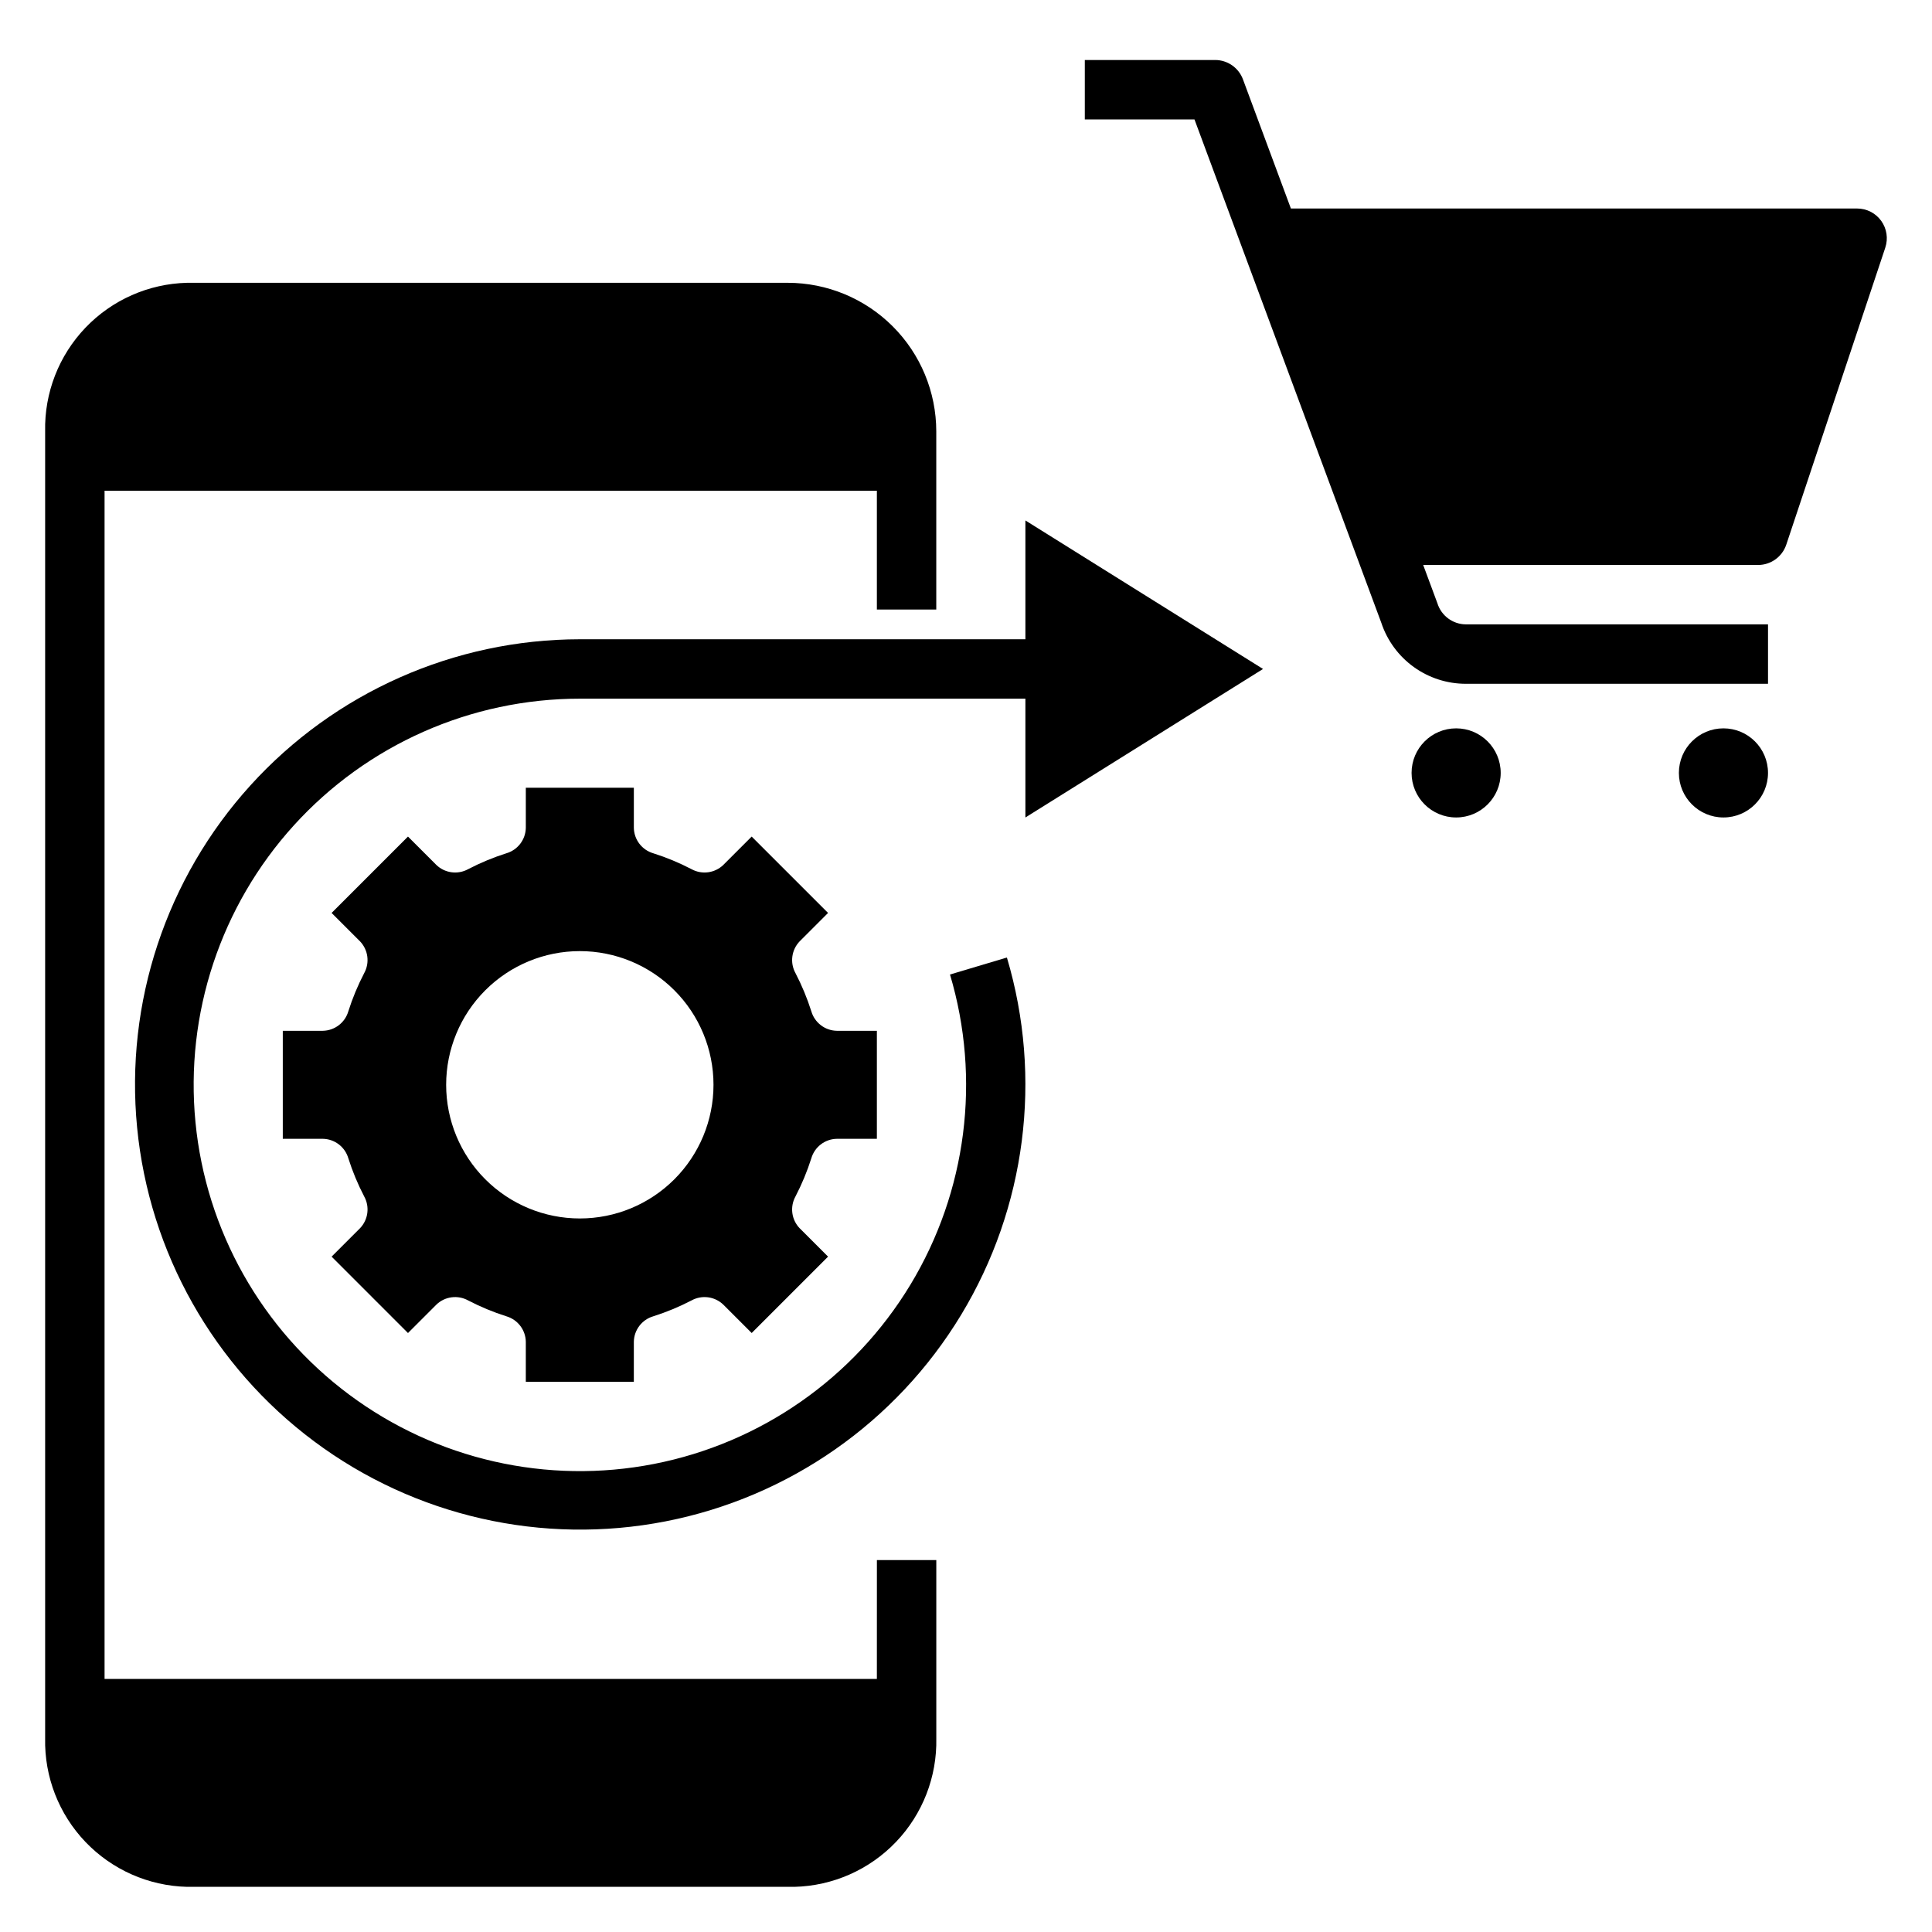 <?xml version="1.0" encoding="UTF-8"?>
<!-- Uploaded to: ICON Repo, www.iconrepo.com, Generator: ICON Repo Mixer Tools -->
<svg fill="#000000" width="800px" height="800px" version="1.1" viewBox="144 144 512 512" xmlns="http://www.w3.org/2000/svg">
 <g>
  <path d="m359.01 450.96c0.879-3.016 3.617-5.113 6.762-5.164h10.609v-28.625h-10.609c-3.144-0.055-5.883-2.152-6.762-5.168-1.105-3.484-2.512-6.867-4.195-10.109-1.523-2.758-1.066-6.184 1.121-8.449l7.508-7.508-20.242-20.238-7.508 7.508h0.004c-2.266 2.188-5.691 2.644-8.449 1.125-3.242-1.688-6.625-3.094-10.109-4.199-3.016-0.879-5.113-3.617-5.164-6.762v-10.609h-28.629v10.609c-0.051 3.144-2.148 5.883-5.164 6.762-3.484 1.105-6.867 2.512-10.109 4.199-2.758 1.52-6.184 1.062-8.449-1.125l-7.508-7.508-20.238 20.242 7.508 7.508v-0.004c2.188 2.266 2.644 5.691 1.125 8.449-1.688 3.242-3.094 6.625-4.199 10.109-0.879 3.016-3.617 5.113-6.762 5.168h-10.609v28.625h10.609c3.144 0.051 5.883 2.148 6.762 5.164 1.105 3.484 2.512 6.867 4.199 10.109 1.52 2.758 1.062 6.184-1.125 8.449l-7.508 7.508 20.242 20.242 7.508-7.508-0.004-0.004c2.266-2.188 5.691-2.644 8.449-1.121 3.242 1.684 6.625 3.09 10.109 4.195 3.016 0.879 5.113 3.617 5.164 6.762v10.609h28.625l0.004-10.609c0.051-3.144 2.148-5.883 5.164-6.762 3.484-1.105 6.867-2.512 10.109-4.195 2.758-1.523 6.184-1.066 8.449 1.121l7.508 7.508 20.242-20.242-7.508-7.508-0.004 0.004c-2.188-2.266-2.644-5.691-1.121-8.449 1.684-3.242 3.09-6.625 4.195-10.109zm-61.348 15.945c-9.398 0-18.406-3.731-25.051-10.375-6.644-6.644-10.375-15.652-10.375-25.047 0-9.398 3.731-18.406 10.375-25.051s15.652-10.375 25.051-10.375c9.395 0 18.402 3.731 25.047 10.375 6.644 6.644 10.375 15.652 10.375 25.051 0 9.395-3.731 18.402-10.375 25.047-6.644 6.644-15.652 10.375-25.047 10.375z"/>
  <path d="m415.74 313.41h-118.08c-33.262 0.027-64.961 14.094-87.301 38.734-22.34 24.637-33.242 57.562-30.023 90.664 3.223 33.102 20.262 63.309 46.934 83.18 26.668 19.875 60.484 27.566 93.125 21.184 32.641-6.379 61.074-26.238 78.293-54.691 17.223-28.453 21.637-62.852 12.152-94.73l-15.082 4.504c8.25 27.66 4.438 57.516-10.496 82.215-14.934 24.695-39.602 41.941-67.926 47.484-28.324 5.547-57.676-1.129-80.816-18.375-23.145-17.242-37.934-43.461-40.719-72.188-2.789-28.727 6.684-57.297 26.078-78.668 19.398-21.375 46.918-33.562 75.781-33.57h118.08v31.488l62.977-39.359-62.977-39.359z"/>
  <path d="m636.15 199.26h-150.05l-12.703-34.227c-1.145-3.086-4.09-5.133-7.379-5.133h-34.531v15.742h29.059l49.52 133.42c1.562 4.703 4.57 8.797 8.59 11.695 4.023 2.898 8.855 4.457 13.812 4.453h80.074v-15.742l-80.074-0.004c-3.481-0.023-6.539-2.305-7.555-5.633l-3.754-10.109h88.754c3.387 0 6.394-2.168 7.469-5.383l26.242-78.719h-0.004c0.801-2.402 0.398-5.043-1.082-7.094-1.48-2.055-3.856-3.269-6.387-3.269z"/>
  <path d="m541.7 348.83c0 6.519-5.285 11.805-11.809 11.805-6.519 0-11.809-5.285-11.809-11.805 0-6.523 5.289-11.809 11.809-11.809 6.523 0 11.809 5.285 11.809 11.809"/>
  <path d="m612.54 348.83c0 6.519-5.285 11.805-11.809 11.805-6.519 0-11.809-5.285-11.809-11.805 0-6.523 5.289-11.809 11.809-11.809 6.523 0 11.809 5.285 11.809 11.809"/>
  <path d="m376.38 588.93h-204.67v-314.88h204.67v31.488h15.742v-47.234c-0.012-10.434-4.16-20.438-11.539-27.816-7.379-7.379-17.383-11.531-27.82-11.543h-159.19c-10.203 0.25-19.887 4.535-26.938 11.91-7.047 7.379-10.887 17.25-10.672 27.449v346.37c-0.215 10.199 3.625 20.07 10.672 27.449 7.051 7.379 16.734 11.66 26.938 11.91h160.95c10.199-0.25 19.887-4.531 26.934-11.91 7.051-7.379 10.887-17.25 10.672-27.449v-47.234h-15.742z"/>
 </g>
</svg>